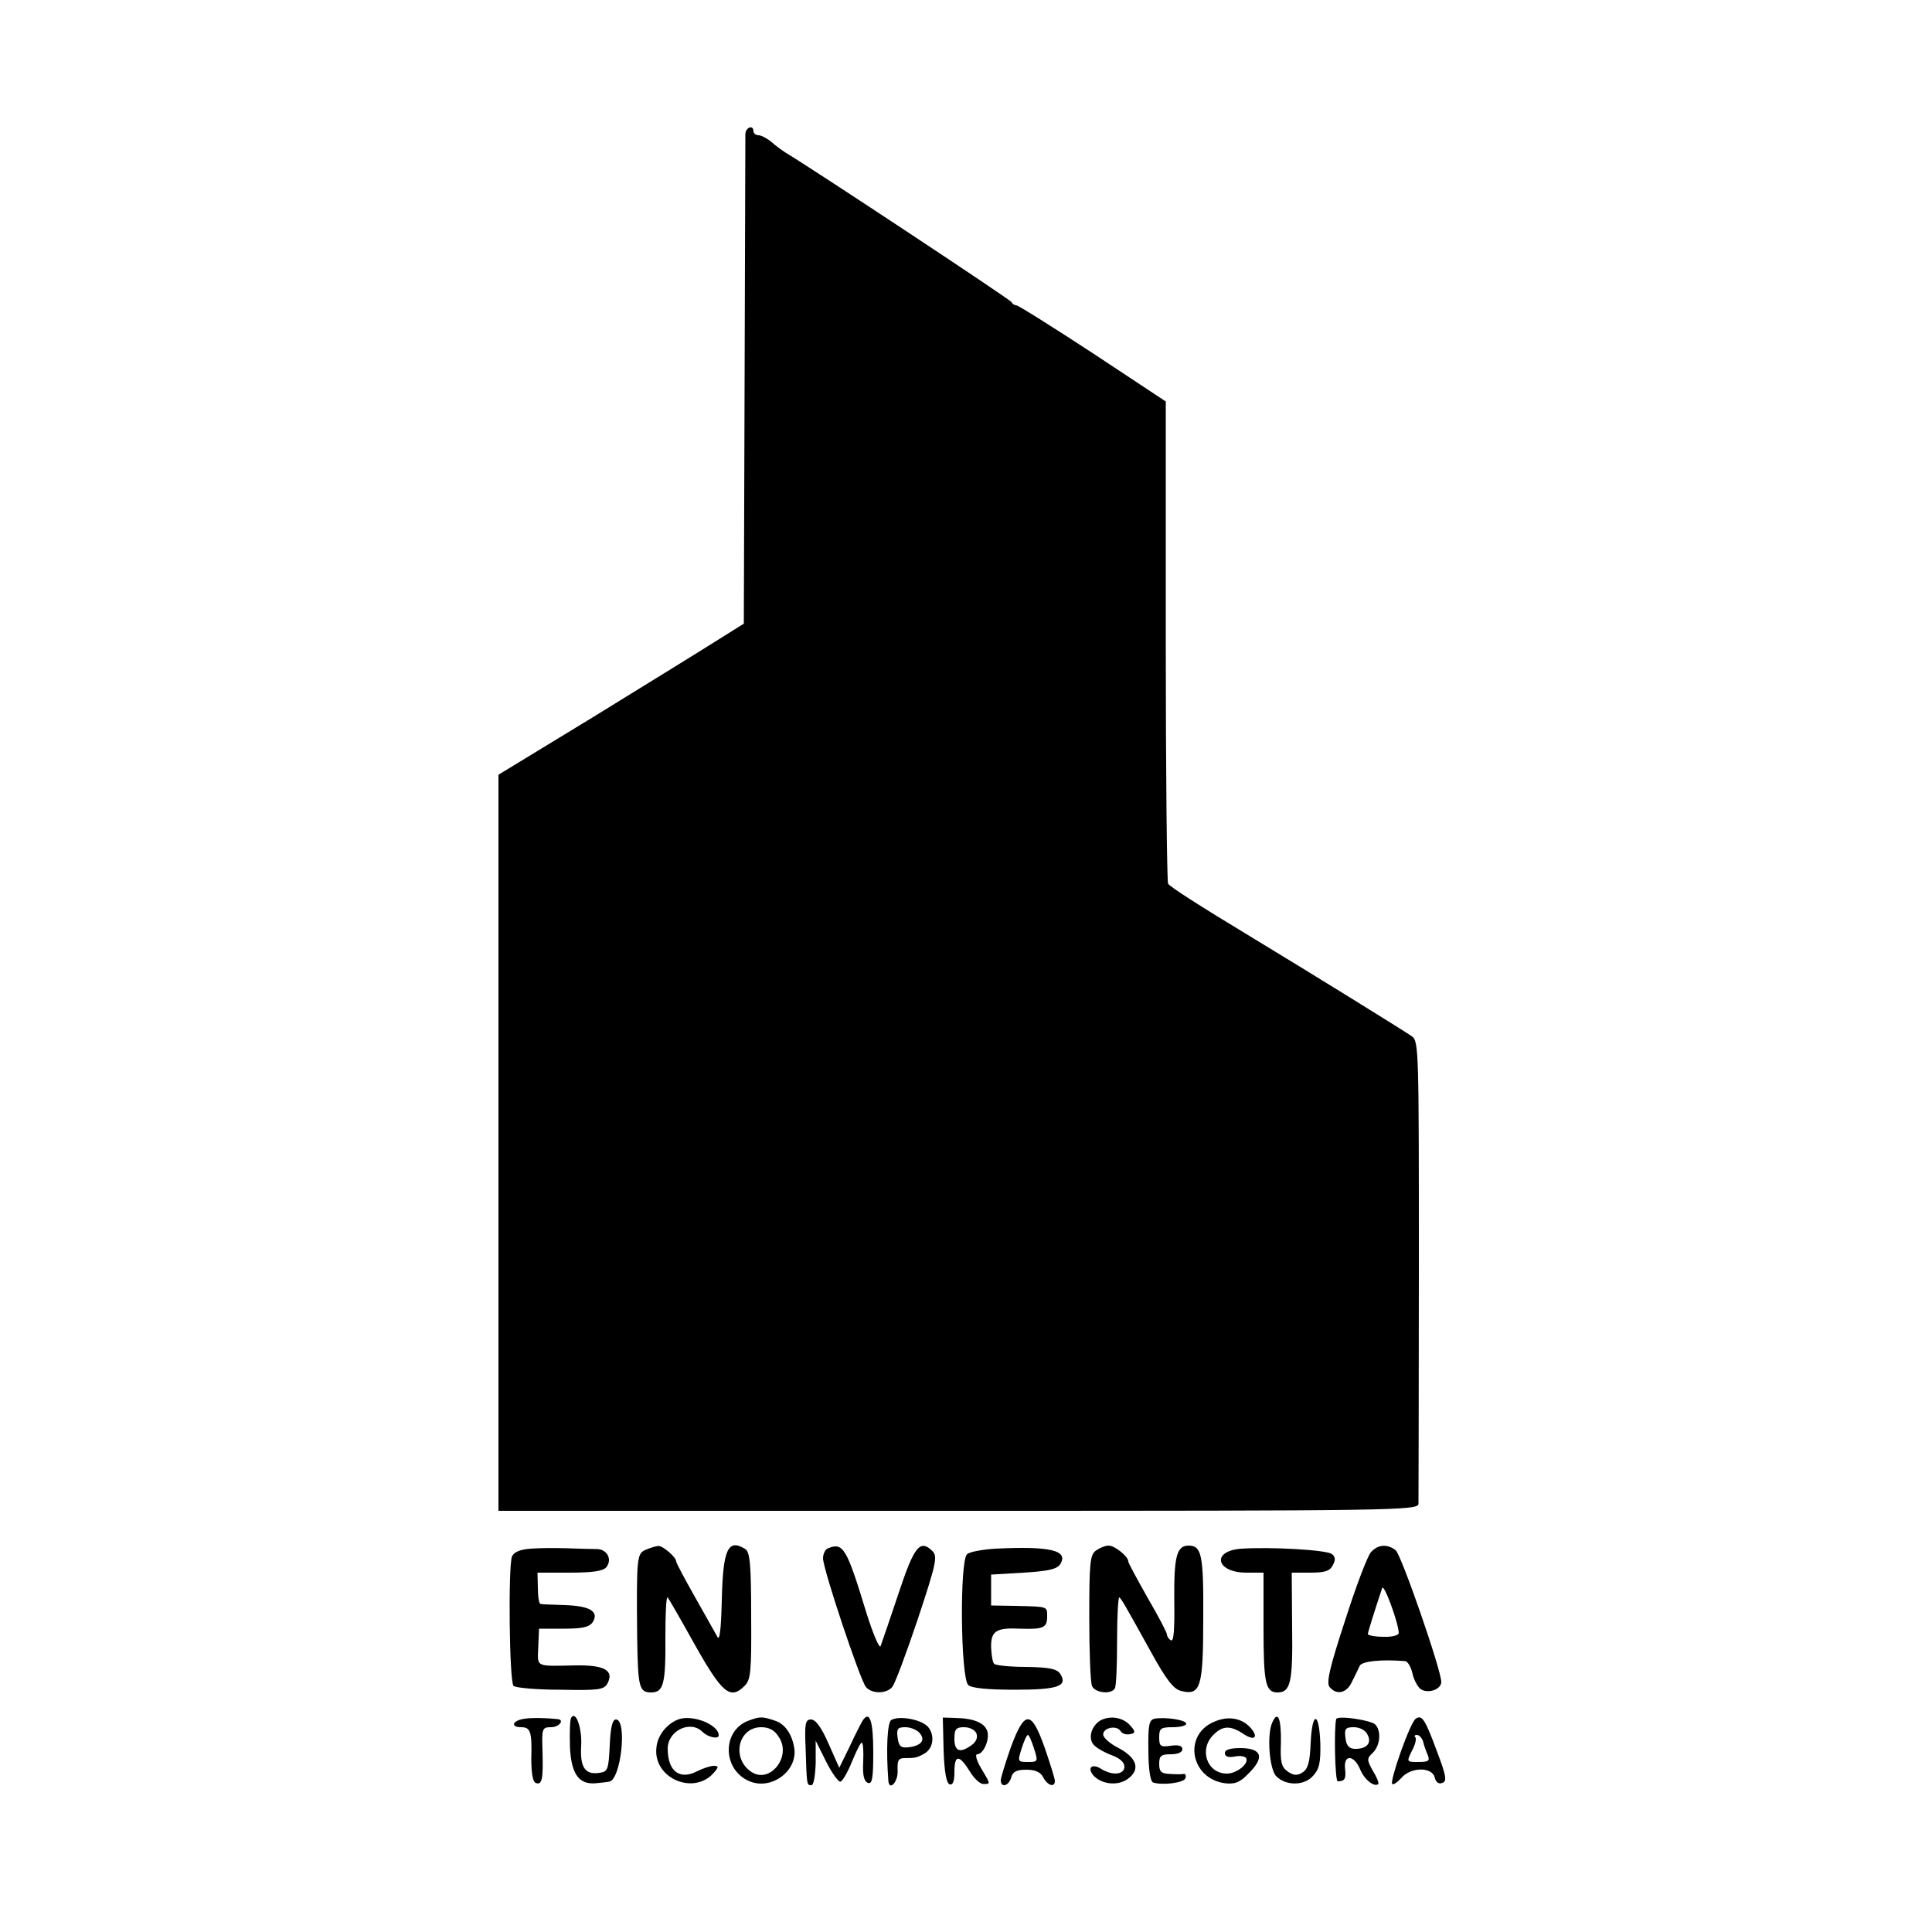 <?xml version="1.0" standalone="no"?>
<!DOCTYPE svg PUBLIC "-//W3C//DTD SVG 20010904//EN"
 "http://www.w3.org/TR/2001/REC-SVG-20010904/DTD/svg10.dtd">
<svg version="1.0" xmlns="http://www.w3.org/2000/svg"
 width="500pt" height="500pt" viewBox="0 0 500 500"
 preserveAspectRatio="xMidYMid meet">
<g transform="translate(0,500) scale(0.1,-0.1)"
fill="#000000" stroke="none">
<path d="M1929 4653 c0 -10 -1 -299 -2 -643 l-2 -624 -75 -47 c-41 -26 -184
-114 -317 -196 l-243 -148 0 -952 0 -953 1190 0 c1126 0 1190 1 1191 18 0 9 1
282 1 607 0 565 0 590 -18 603 -15 11 -267 167 -406 251 -149 90 -220 136
-225 144 -3 6 -6 289 -6 629 l0 619 -189 125 c-104 68 -193 124 -198 124 -4 0
-10 3 -12 8 -2 6 -530 355 -585 387 -9 6 -26 18 -37 28 -11 9 -26 17 -33 17
-7 0 -13 5 -13 10 0 18 -20 11 -21 -7z"/>
<path d="M1373 992 c-28 -2 -43 -9 -48 -20 -10 -26 -7 -324 4 -335 5 -5 59
-10 121 -10 99 -2 113 0 122 16 18 34 -8 48 -81 47 -107 -2 -100 -6 -98 47 l2
48 64 0 c49 0 66 4 75 17 17 27 -7 42 -72 44 -31 1 -60 2 -63 3 -4 0 -7 19 -7
41 l-1 40 83 0 c59 0 87 4 95 14 16 19 3 46 -23 47 -11 0 -46 1 -76 2 -30 1
-74 1 -97 -1z"/>
<path d="M1673 990 c-25 -10 -26 -15 -24 -230 2 -126 5 -140 36 -140 32 0 38
21 37 143 0 60 2 106 6 103 3 -4 35 -59 71 -124 70 -124 91 -142 128 -105 16
16 18 36 17 181 0 131 -3 165 -15 173 -45 28 -58 0 -61 -132 -2 -81 -6 -108
-12 -94 -6 11 -32 57 -58 103 -26 46 -48 87 -48 91 0 11 -35 41 -46 40 -5 0
-19 -4 -31 -9z"/>
<path d="M2143 993 c-7 -2 -13 -14 -13 -26 0 -28 96 -315 111 -333 15 -18 53
-18 68 0 7 8 36 86 66 175 48 145 52 163 38 177 -32 31 -47 13 -88 -111 -22
-66 -43 -127 -46 -135 -3 -8 -20 32 -38 90 -50 164 -59 179 -98 163z"/>
<path d="M2575 992 c-32 -2 -65 -8 -72 -14 -20 -16 -17 -322 3 -339 9 -8 51
-12 120 -12 112 0 138 9 118 41 -9 13 -27 17 -88 18 -42 0 -79 4 -83 8 -4 3
-7 22 -8 42 -1 43 13 52 75 49 59 -2 70 2 70 31 0 27 3 26 -82 28 l-63 1 0 40
0 40 84 5 c65 4 86 9 95 22 22 36 -27 47 -169 40z"/>
<path d="M2836 987 c-15 -11 -17 -32 -17 -173 0 -88 3 -167 7 -177 7 -18 49
-23 59 -7 4 6 6 62 6 126 0 64 3 113 6 110 7 -7 10 -12 81 -140 40 -73 59 -97
78 -102 51 -13 58 8 58 188 1 164 -4 188 -38 188 -31 0 -38 -29 -37 -141 1
-75 -1 -109 -9 -104 -5 3 -10 10 -10 15 0 5 -22 47 -50 95 -27 48 -50 90 -50
94 0 13 -35 41 -51 41 -9 0 -23 -6 -33 -13z"/>
<path d="M3212 992 c-78 -6 -65 -62 14 -62 l44 0 0 -143 c0 -142 5 -167 36
-167 34 0 40 26 38 169 l-1 141 48 0 c37 0 51 4 58 19 8 14 7 22 -2 29 -13 11
-158 19 -235 14z"/>
<path d="M3548 983 c-9 -10 -39 -89 -67 -177 -40 -122 -49 -161 -40 -172 18
-22 45 -16 58 14 8 15 16 33 20 41 6 12 56 17 118 12 6 -1 14 -14 18 -30 3
-16 13 -35 20 -41 18 -15 55 -3 55 17 0 31 -103 328 -118 341 -22 17 -46 15
-64 -5z m72 -209 c0 -6 -17 -11 -40 -10 -22 0 -40 4 -40 7 0 5 19 65 37 119 4
14 42 -89 43 -116z"/>
<path d="M1358 552 c-31 -4 -39 -22 -9 -22 24 0 28 -12 26 -82 0 -37 4 -59 11
-62 17 -7 20 9 18 82 -2 59 -1 62 22 62 21 0 36 19 17 21 -31 3 -62 4 -85 1z"/>
<path d="M1478 554 c-3 -5 -4 -38 -3 -74 3 -71 23 -99 67 -95 13 1 28 3 34 4
31 3 48 161 18 161 -9 0 -14 -20 -16 -67 -3 -62 -5 -68 -26 -71 -38 -6 -51 14
-48 69 3 46 -14 94 -26 73z"/>
<path d="M1755 550 c-29 -11 -53 -41 -56 -71 -11 -81 98 -128 150 -65 11 13
11 16 -2 16 -8 0 -27 -6 -43 -14 -44 -23 -75 -1 -76 56 -2 48 58 78 90 46 14
-14 42 -20 42 -9 0 28 -69 55 -105 41z"/>
<path d="M1940 548 c-72 -24 -72 -128 0 -158 58 -24 127 29 115 89 -6 34 -24
59 -47 67 -34 12 -41 12 -68 2z m76 -44 c33 -50 -23 -121 -71 -90 -53 35 -35
116 25 116 21 0 35 -8 46 -26z"/>
<path d="M2233 548 c-4 -7 -20 -37 -34 -68 l-27 -55 -28 63 c-18 41 -33 62
-45 62 -15 0 -17 -10 -14 -77 3 -95 3 -93 15 -93 6 0 10 26 11 58 l0 57 27
-54 c15 -30 32 -53 37 -52 6 2 19 25 30 52 11 27 22 49 25 49 4 0 5 -22 4 -49
-2 -35 2 -51 12 -55 11 -4 14 10 14 79 0 80 -9 109 -27 83z"/>
<path d="M2307 549 c-11 -6 -14 -78 -8 -157 2 -29 26 -3 24 26 -1 26 2 32 18
32 27 0 32 1 50 11 23 12 29 44 13 67 -14 21 -74 33 -97 21z m73 -34 c16 -19
4 -33 -29 -37 -19 -2 -25 2 -28 25 -3 23 0 27 20 27 14 0 30 -7 37 -15z"/>
<path d="M2442 471 c2 -57 7 -86 16 -89 8 -2 12 8 12 32 0 45 12 46 39 3 11
-19 27 -34 36 -34 19 0 19 -1 -6 41 -12 20 -16 36 -10 36 16 0 33 38 26 60 -7
21 -34 33 -83 34 l-32 1 2 -84z m85 43 c4 -11 -1 -22 -12 -30 -30 -22 -45 -17
-45 16 0 25 4 30 25 30 15 0 28 -7 32 -16z"/>
<path d="M2853 550 c-26 -11 -39 -46 -23 -65 7 -8 27 -20 46 -27 22 -8 34 -19
34 -30 0 -21 -31 -24 -60 -6 -23 15 -37 4 -21 -16 20 -23 61 -29 88 -11 35 24
27 55 -22 81 -22 11 -40 27 -40 35 0 18 35 25 45 9 4 -7 15 -10 24 -8 14 2 15
6 4 19 -17 22 -48 30 -75 19z"/>
<path d="M2988 552 c-14 -3 -17 -15 -16 -82 0 -48 5 -80 12 -83 24 -8 80 -1
84 11 2 7 0 12 -5 11 -4 -1 -20 -1 -35 0 -23 1 -28 6 -28 26 0 21 5 25 30 25
18 0 30 5 30 13 0 9 -10 12 -30 9 -27 -4 -30 -1 -30 22 0 23 4 26 35 26 19 0
35 4 35 9 0 10 -55 18 -82 13z"/>
<path d="M3142 544 c-81 -34 -61 -147 28 -159 26 -3 39 2 62 26 41 41 34 64
-20 65 -29 0 -42 -4 -42 -13 0 -9 9 -12 25 -9 13 3 27 1 30 -4 8 -14 -24 -40
-50 -40 -51 0 -73 62 -35 100 24 24 43 25 76 4 30 -21 43 -11 20 15 -23 25
-58 31 -94 15z"/>
<path d="M3293 543 c-15 -31 -8 -122 10 -140 25 -25 72 -25 95 1 16 17 20 33
19 84 -3 83 -21 85 -25 2 -2 -51 -7 -68 -21 -77 -14 -9 -23 -8 -38 2 -17 12
-20 25 -18 75 1 63 -8 84 -22 53z"/>
<path d="M3458 551 c-6 -25 -3 -161 4 -161 18 0 22 6 19 33 -4 37 23 36 39 -2
11 -27 37 -47 47 -38 2 3 -4 18 -14 34 -16 29 -16 32 0 47 20 20 22 59 5 74
-15 11 -97 23 -100 13z m81 -40 c12 -22 -2 -38 -34 -37 -14 1 -21 9 -23 29 -3
23 0 27 22 27 15 0 30 -8 35 -19z"/>
<path d="M3664 552 c-14 -8 -68 -161 -61 -169 3 -3 14 5 24 16 24 28 79 29 86
1 3 -13 11 -18 20 -14 12 4 10 18 -14 81 -31 84 -39 96 -55 85z m19 -59 c2
-10 8 -26 12 -35 6 -15 2 -18 -24 -18 -31 0 -31 0 -17 29 9 16 12 31 9 35 -4
3 -2 6 4 6 6 0 13 -8 16 -17z"/>
<path d="M2616 478 c-14 -40 -26 -79 -26 -85 0 -21 21 -15 27 7 4 15 14 20 39
20 23 0 37 -6 44 -20 11 -21 30 -27 30 -9 0 6 -12 44 -26 85 -35 99 -52 99
-88 2z m60 -3 c11 -34 10 -35 -16 -35 -26 0 -27 1 -16 35 6 19 13 35 16 35 3
0 10 -16 16 -35z"/>
</g>
</svg>

